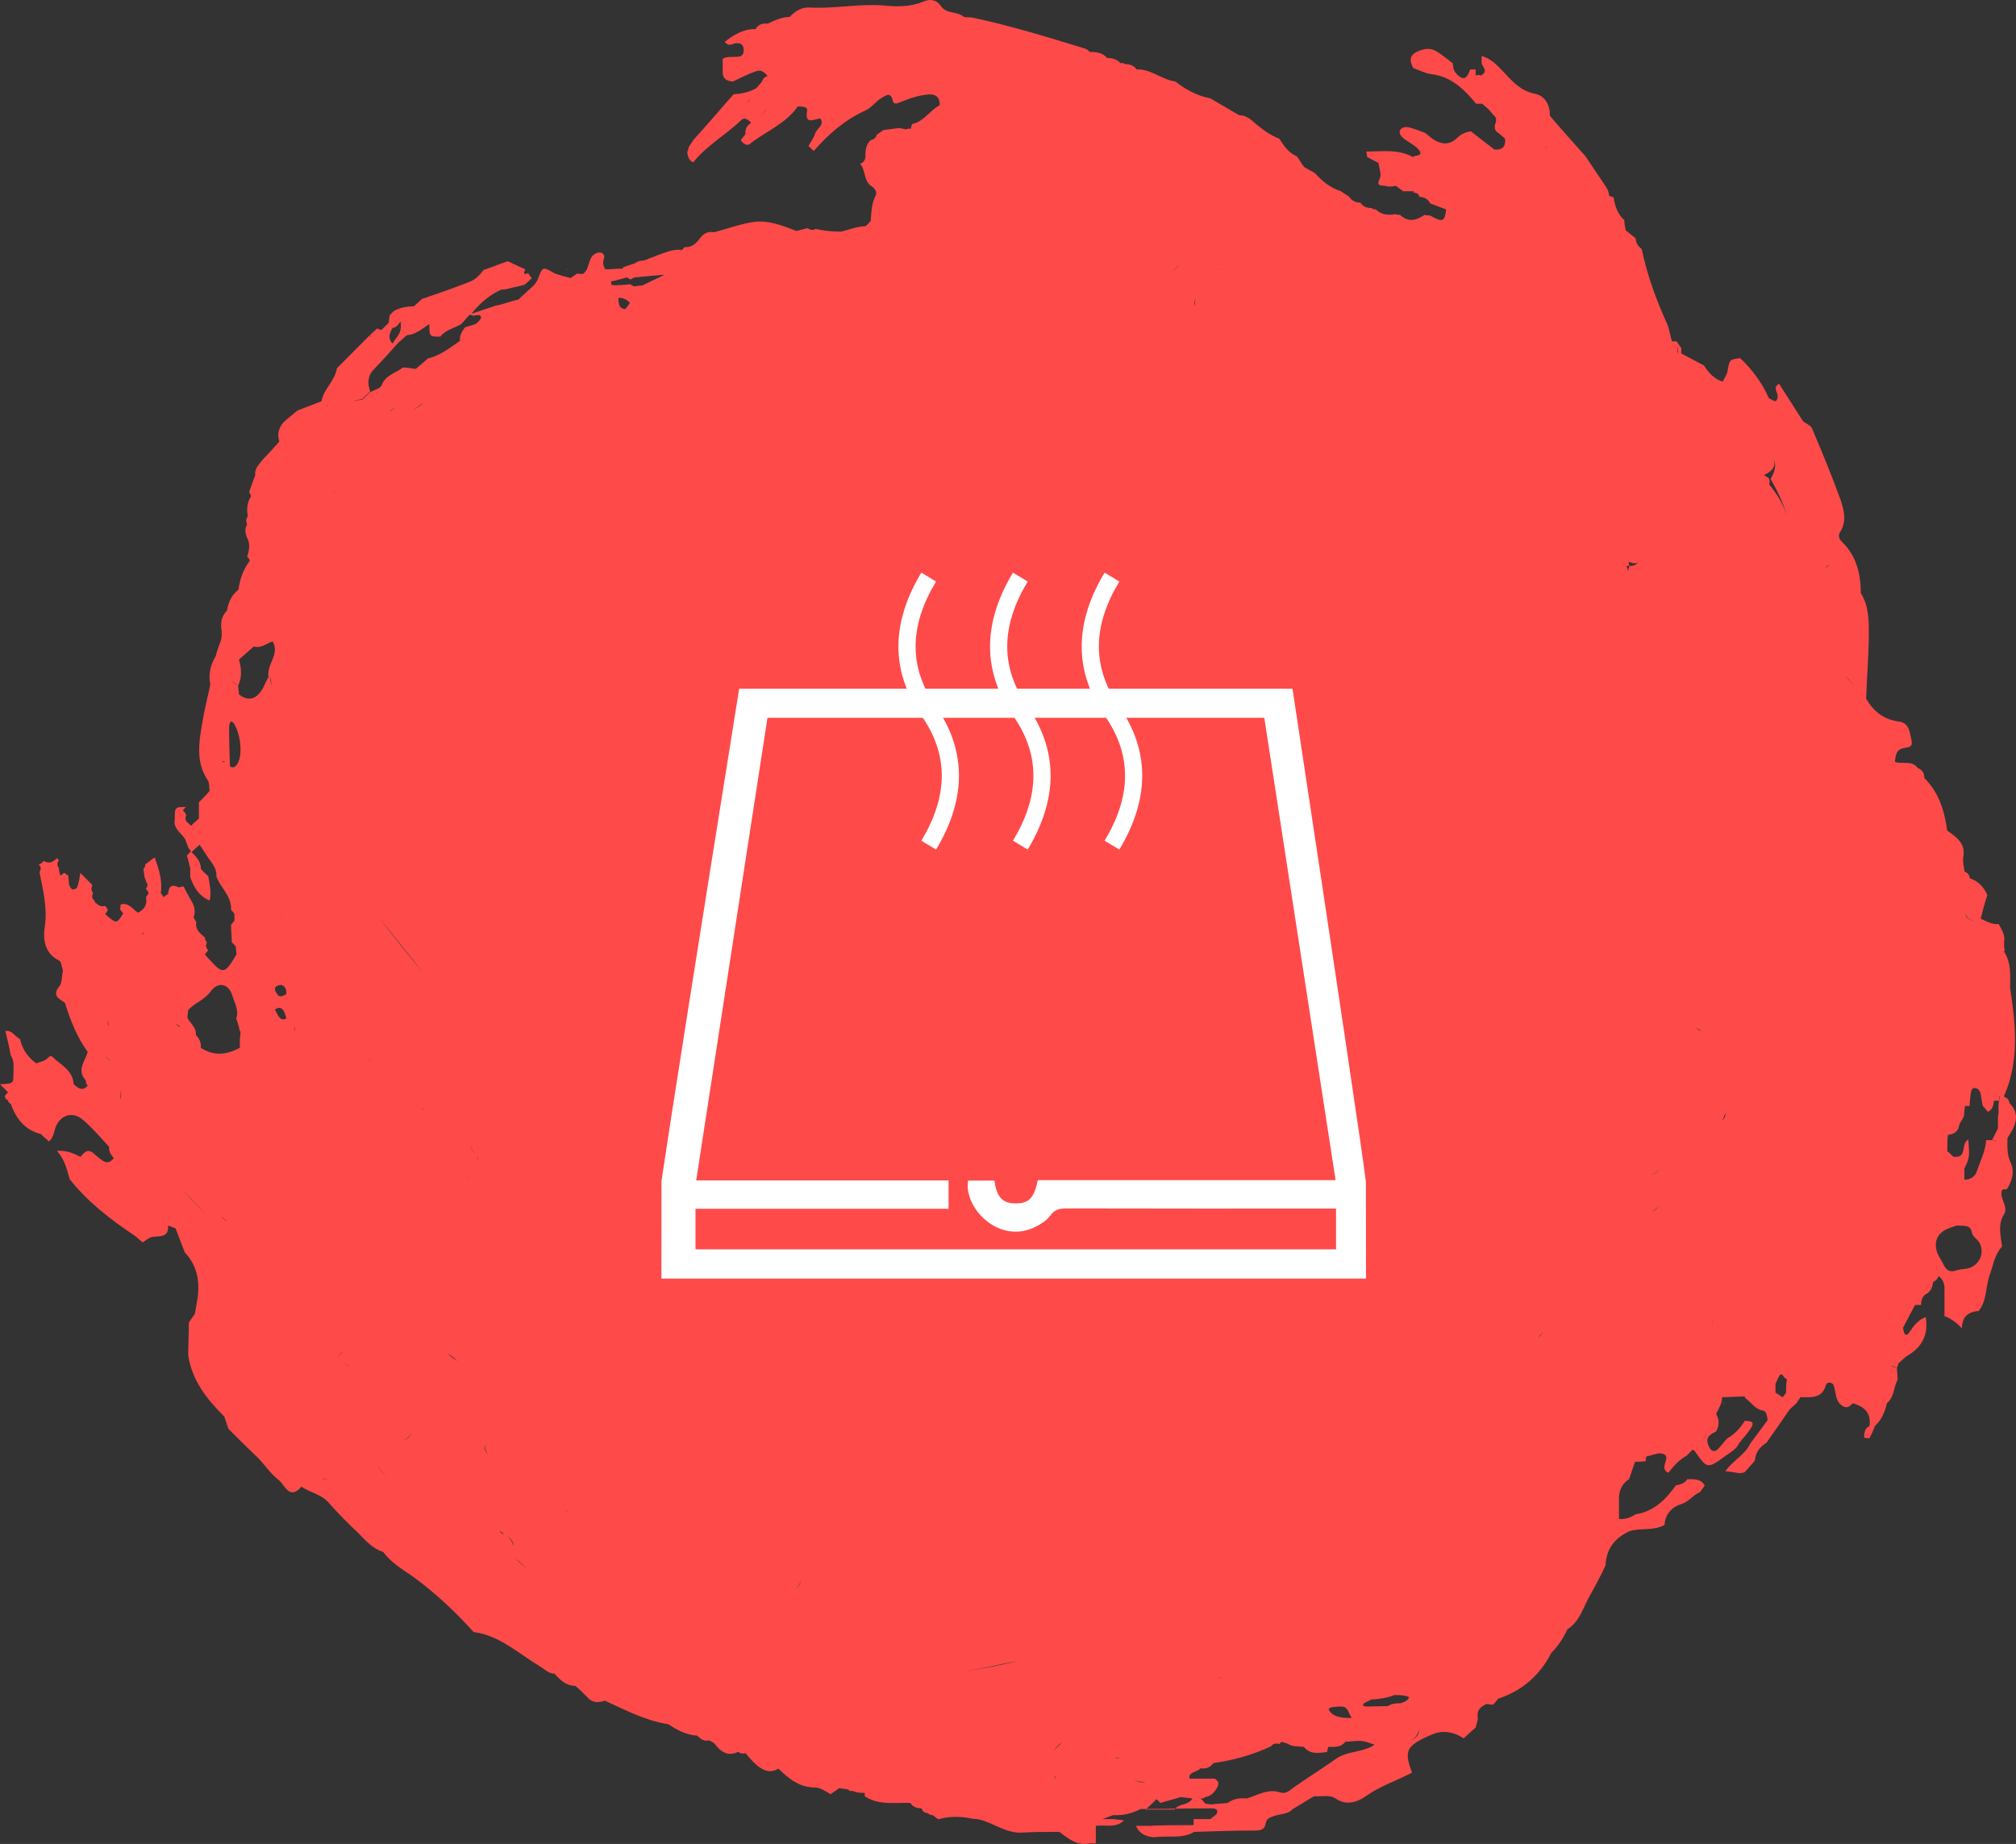 <svg xmlns="http://www.w3.org/2000/svg" width="176" height="161" viewBox="0 0 176 161">
    <rect x="0" y="0" width="176" height="161" fill="#333333" stroke="none"/>
    <g fill="none" fill-rule="evenodd">
        <path fill="#FF4A4A" fill-rule="nonzero" d="M175.43 96.314c-.059-.294-.176-.47-.468-.529 0-.058 0-.176.059-.235 1.286-3.055.935-6.17.467-9.283 0-1.058.117-2.174-.526-3.173l.059-.176-.059-.177v-.529c.117-.587-.234-1.057-.468-1.527-.585.058-1.052-.235-1.579-.47v.47c.293.646.878.94 1.462 1.234-.584-.294-1.17-.588-1.462-1.234-1.052-.412-1.403-.53-1.286-1-.059.412.234.588 1.286 1v-.47c.176-.705.351-1.352.585-2.057-.292-.705-.819-1.234-1.52-1.469-.059-.294-.176-.47-.468-.587-.059-.412-.176-.823-.117-1.234.234-1.234-.585-1.763-1.403-2.35-.234-1.704-.702-3.29-1.989-4.584 0-.41-.175-.705-.584-.88-.527-.706-1.345-.295-1.989-.53.059-.47.059-.999.644-1.175.35-.117.935 0 .818-.646-.175-.705-.175-1.587-1.11-1.704-1.346-.176-2.223-.882-2.866-1.998.058-1.88.234-3.76.234-5.64 0-1.234 0-2.468-.702-3.585 0-1.762-.41-3.29-1.696-4.524-.234-.235-.292-.588-.058-.881.526-.882.292-1.822 0-2.703-.76-2.116-1.638-4.23-2.515-6.287-.117-.235-.526-.412-.76-.588-.702-1.116-1.403-2.174-2.105-3.29-.585.352-.117.705-.117 1.057-.059.882-.526.235-.76.235-.585-1.351-1.462-2.526-2.515-3.525-.935.118-.935.118-1.11 1.175-.06.294-.293.588-.41.882-.76-.236-1.228-.764-1.637-1.41-.644-.353-1.345-.706-1.989-1.058v-.47c-.117-.177-.292-.412-.409-.588h-.41c-.175-.587-.233-1.175-.467-1.645-.936-2.057-1.696-4.172-2.164-6.405-.292-.235-.526-.528-.526-.94l-.877-.705c-.059-.294-.117-.587-.117-.881-.585-.529-.819-1.234-.936-1.998-.175-.059-.292-.059-.41-.176l-.116.235.117-.235c0-.412-.234-.705-.468-1.058-.526-.764-1.053-1.586-1.579-2.35-1.052-1.175-2.105-2.35-3.1-3.526 0-.94-.408-1.762-1.344-1.939-1.17-.235-1.871-.998-2.632-1.821-.584-.588-1.11-1.234-1.988-1.469v.646c.117.353.585.705-.058 1.058-.176-.059-.293-.059-.468 0v-.529h-.468c-.292.823-.585.94-1.052.529-.351-.294-.468-.646-.468-1.058-.468-.352-.877-.705-1.345-.998-.585-.412-1.228-.294-1.813 0-.702.352-.585.88-.292 1.41.526.176 1.052.47 1.579.529 1.461.176 2.514.998 3.45 2.056.175.176.292.353.467.529h.527c.175.176.35.294.526.47.175.176.292.352.468.529.292.235.234.529.117.822-.059.353 0 .588.35.764.176.176.352.294.527.47.058.705-.234 1-.936.94-.701-.529-1.345-1.057-2.046-1.586-.527.059-.936.294-1.287.646-.643.588-1.345.47-1.988.059-.292-.176-.468-.411-.76-.588-.468-.176-.936-.352-1.404-.47-.234-.058-.584 0-.701.177-.234.352.058.587.292.822.41.294.877.529 1.228.882.585.646-.175.528-.468.705-1.286-.705-2.631-.47-4.035-.47 0 .176.059.293.059.47.35.176.643.352.994.528.058.47.292 1 .117 1.352-.351.705.117.587.468.646.175.059.292.059.467.059.176 0 .351-.059.468-.059.234.176.41.294.644.47h.935c0-.294 0-.529-.058-.822.058.235.058.528.058.822l-.058.118c.292 0 .467.117.526.352.41.06.76.177.936.588l1.403.529c-.117 1.057-.292 1.175-1.403.528-.176 0-.293 0-.468-.058-.702.47-1.404.705-2.164 0-.117 0-.292 0-.41-.059-.642.117-1.227.059-1.695-.411-.117 0-.234 0-.35-.118-.41 0-.761-.117-.995-.47-.41 0-.76-.176-.994-.529-.234-.176-.468-.293-.702-.47-.935-.294-1.637-.881-2.28-1.586-.293-.176-.644-.353-.936-.529-.234-.294-.41-.646-.643-.94-.702-.294-1.111-.881-1.52-1.528-.76-.294-1.404-.764-2.047-1.292-.41-.353-.819-.764-1.462-.764-.819-.47-1.696-1-2.515-1.47-1.17-.234-2.163-.763-3.04-1.468-1.229-.176-2.164-1.117-3.392-1.058-.234-.352-.643-.47-1.053-.47-.117-.117-.175-.117-.35-.059-.293-.352-.702-.47-1.17-.47-.41-.47-.936-.528-1.52-.528-.117-.118-.234-.236-.41-.294-3.275-1-6.49-1.998-9.824-2.703-.234-.059-.468 0-.76-.059-.585-.529-1.52-.235-1.988-.94-.41-.588-.994-.646-1.52-.411-1.112.47-2.281.47-3.45.352-2.164-.176-4.328.294-6.492.177-.643-.06-1.286.293-1.754.822-.702 0-1.287.294-1.93.588-.41-.059-.818.058-1.052.47h-.059c-1.052 0-1.871.529-2.631 1.116.409.529.76.059 1.11.118.293 0 .469.117.527.411.059.353 0 .705-.41.764-.467.059-.993-.059-1.403.176v1.175c0 .588.351.764.877.823.644-.294 1.287-.646 1.989-.882.409-.176.76 0 1.052.412-.292.059-.41.235-.526.529-.176.176-.292.352-.468.528-.643.353-1.286.47-1.988.53-1.17 1.35-2.34 2.702-3.509 3.995-.117.235-.292.411-.409.646 0 .118-.059.294-.117.411.058.353.117.705.526.882 1.17-1.47 2.866-2.41 4.21-3.702.235-.235.585-.059.82.235.175-.176.409-.294.584-.47.35-.176.585-.411.819-.705-.176.294-.468.529-.819.705-.175.176-.41.294-.585.47h.059c-.41.235-.585.588-.527.999-.116.176-.292.352-.409.529.176.293.526.529.76.352 1.404-1.116 3.158-1.762 4.21-3.29.352 0 .878 0 .82.352-.235 1.352.643.705 1.169.705.35.588-.293.823-.468 1.293-.117.411-.41.764-.585 1.117.176.117.293.293.468.41 1.287-1.468 2.69-2.702 4.503-3.525.526-.235.877-.763 1.345-1.057.41-.235.877-.647 1.052.235.059.294.351.235.585.117.877-.352 1.696-.646 2.632-.705.643 0 .877.353.877.94-.877.47-1.345 1.41-2.398 1.646-.058.117-.117.235-.117.41-.175 0-.292 0-.468.06-.175-.06-.35-.06-.526-.118l-1.403.176c-.176.118-.41.294-.585.412-.059.235-.234.41-.526.47-.468.411-.468.999-.468 1.527-.059.294-.234.47-.468.53.526.587.292 1.586 1.053 1.997.292.235.467.529.292.823-.35.705-.35 1.41-.41 2.174-.175.176-.292.352-.467.47-.702 0-1.404.293-2.105.47-.76 0-1.462-.06-2.222-.235-.234.117-.468.117-.702-.06h-.059c-.292.06-.643.177-.935.236-.877.235-1.755.529-2.632.705.877-.118 1.755-.47 2.632-.705-1.228-.47-2.515-.999-3.86-.764-1.11.176-2.222.588-3.333.881-.526-.117-.936.118-1.228.53-.35.47-.76.822-1.345.763-.117.118-.175.235-.292.294 0 0 0-.059-.059-.059-.76-.059-1.462.294-2.163.529-.117.059-.293.117-.41.176-.117 0-.175.059-.292.118-.117.058-.234.058-.351.117-.292 0-.526.059-.76.235l-1.053.353v.117c-.526 0-.994.06-1.52.06-.176-.236-.293-.53-.117-1 .058-.235-.117-.47-.41-.47-.175 0-.292.059-.467.176-.585.412-.351 1.293-.994 1.704-.176 0-.351 0-.468-.058-.176.117-.41.293-.585.41-.468-.117-.936-.234-1.403-.41-.994-.588-1.053-.588-1.404.352-.175.529-.526.823-.877 1.117-.292.293-.585.528-.877.822-.643.118-1.287.411-1.988.529l-2.105.705c.701-.94 1.754-1.763 2.631-2.115h.234c.35-.059.702-.176 1.052-.235l.702-.177c.234-.176.468-.41.643-.587-.117-.118-.233-.235-.292-.411h-.058c-.351.117-.41.058-.234-.294v-.059c-.527-.235-.994-.47-1.52-.705-.702.235-1.404.529-2.106.764-.35.47-.76.881-1.286 1.057-1.345.53-2.69 1-4.094 1.47-.234.234-.468.41-.701.646-.644 0-1.228.117-1.755.411.234.235.468.47.702.646-.234-.235-.468-.47-.702-.646l-.35.353c-.06.235-.06.47-.118.705-.175.176-.409.352-.584.587-.117 0-.293-.059-.41-.117-.234.235-.467.411-.701.646.058 0 .175 0 .234.059-.059 0-.117 0-.234-.059l-2.807 2.82c-.176 1.117-1.17 1.822-1.345 2.88-.702.293-1.404.528-2.105.822-.293.235-.644.529-.936.764-.643.529-.877 1.175-.643 1.939-.468.529-.994 1.116-1.462 1.586-.351.47-.702.764-.643 1.352-.176.47-.351.94-.527 1.469l.176.352c-.351.529-.41 1.117-.293 1.763-.175.235-.175.47-.058.705-.234.411-.176.764 0 1.175.292.529.175 1.117 0 1.645.117.118.175.177.234.353-.585.764-.877 1.645-.994 2.526-.585.47-.877 1.058-.994 1.822-.527.529-.585 1.116-.468 1.821 0 .235 0 .47-.059.764-.175.47-.35.94-.468 1.41-.467.764-.643 1.587-.467 2.468-.234 1.117-.527 2.233-.702 3.35-.292 1.703-.585 3.407.468 4.994.175.235.117.646.175.94-.292.352-.643.705-.935.999v1.41c-.234.235-.468.411-.702.646-.059-.059-.117-.176-.234-.235-.234-.176-.292-.411-.175-.705-.059-.176-.176-.294-.293-.411.117-.118.176-.235.293-.294-.995 0-.995 0-.995 1.058-.175.881.644 1.234.936 1.821.059.235.175.411.234.646.058.118.175.235.234.353l-.351.353c.117.352.175.705.292 1.116v.764c.293.822.702 1.645 1.696 2.056.176-.705 0-1.41-.117-2.115-.234-.235-.468-.411-.643-.646 0-.647-.41-1.058-.819-1.47.234-.234.468-.41.702-.646.292.412.526.823.819 1.234.35.47.701.94.643 1.528.35.999 1.345 1.704 1.286 2.938.117.117.234.235.293.352.35-.47.292-.94.175-1.41.117.47.176.94-.175 1.41v.588c-.117.117-.176.235-.293.352 0 .53.059 1.058.059 1.528l.35.353c0 .235.06.47.06.705-.995 1.704-1.17 1.763-2.281.529-.176-.177-.351-.353-.468-.53l-.176.53.176-.53c.058-.117.175-.234.292-.352-.234-.235-.234-.47-.117-.705-.117-.117-.175-.235-.175-.411-.41-.353-.877-.705-.76-1.352-.059-.117-.176-.293-.234-.41.175-.47.117-.941-.176-1.411-.234-.411-.467-.823-.701-1.293-.176 0-.351.118-.468.06-.643-.295-.819 0-.877.587-.117.117-.293.176-.41.293v0c-.058-.117-.117-.235-.234-.352.176-1.116-.175-2.115-.526-3.114-.292.176-.526.411-.819.587 0 .177-.058.294-.175.412v-.06c.058.295.058.53.117.823.058.118.117.236.117.353.175.176.175.411 0 .588v.058c.117.118.175.235.234.353-.059.117-.176.235-.234.352.117.647-.117 1.058-.702 1.352-.468-.294-.818-.94-1.52-.705 0 .176 0 .294-.059.411.117.118.176.235.293.353-.585.94-.585.94-1.58.058.118-.117.176-.235.235-.352-.059-.118-.117-.235-.234-.353-.234.059-.468.059-.702-.176l-.175-.117-.059-.177c-.234-.176-.234-.411-.117-.646-.175-.235-.175-.47-.058-.705l-1.053-1.058c-.058.353-.117.764-.234 1.117-.058.293-.292.352-.526.293-.41.823-.468 1.587-.35 2.41-.118-.764-.06-1.587.35-2.41-.117-.117-.175-.293-.234-.41 0-.236-.058-.53-.058-.765-.117-.059-.234-.176-.351-.235-.117.059-.234.176-.351.235-.059-.235-.117-.411-.117-.646-.175-.235-.175-.47 0-.705l-.175-.176c-.351.352-.702.528-1.17.235-.058.117-.175.235-.35.293l-.06.06c.235.175.176.41.06.645.292 1.528.7 3.056.467 4.701-.175 1.116-.059 2.35 1.228 2.997.234.117.234.587.35.881-.116.47-.058 1.058-.292 1.351-.701.823-.058 1.117.468 1.47.468 1.527 1.053 2.996 1.988 4.289.41.117.76.293 1.17.41-.41-.117-.76-.293-1.17-.41-.233.822-.994 1.586-.175 2.467 0 .177.058.353.175.47-.467.53-.818.235-1.228-.117-.058-1.234-1.17-1.704-1.87-2.41-.176-.175-.352.118-.527.236-.234.176-.585.235-.877.352-.702-.528-1.228-1.233-1.404-2.115-.468-.235-.701-.822-1.286-.705.175.705.35 1.41.468 2.115.35.53.234 1.058.234 1.646 0 .822 0 .822-1.17.88l.702.706c-.117.118-.234.235-.293.353l.117.235.176.117.058.176.176.118c.467 1.293 1.228 2.291 2.631 2.644.234.235.468.411.702.646.35-.294.41-.646.526-1.057.35-1.234 1.52-1.646 2.456-.823.819.705 1.52 1.528 2.28 2.35-.058.412.176.705.41 1-.234.234-.468.47-.819.293-.35-.176-.643-.47-.935-.705-.527-.47-.819-.118-1.17.294-.643-.353-1.286-.588-2.046-.53.643.706.877 1.587 1.11 2.469 1.58 1.997 3.568 3.525 5.673 4.935.234.177.468.412.702.588.292-.176.526-.411.818-.47.643-.118 1.462.117 1.404-1 .234.06.409.177.643.236.058-.059.117-.176.175-.235-.058.059-.117.176-.175.235.292.705.526 1.41.819 2.115 1.17 1.234 1.345 2.762 1.052 4.348-.058.353-.117.647-.175 1-.176.234-.351.528-.527.763 0 .94-.058 1.88-.058 2.879.35 2.233 1.637 3.82 3.158 5.347l.35 1.058c.82.822 1.638 1.645 2.515 2.467.643.647 1.17 1.47 1.871 1.998.527.411.936 1.822 1.988.588.76.528 1.696.646 2.34 1.351.818.94 1.695 1.822 2.631 2.703.643.646 1.228 1.351 2.164 1.645l.409-.411-.41.411c.702.94 1.696 1.528 2.632 2.174 1.93 1.41 3.684 3.055 5.263 4.818 2.28.294 3.918 1.88 5.79 2.997.408.235.76.646 1.286.646.467.529.994 1.058 1.812 1.058.351.294.702.646 1.053.999.468.528.994.47 1.52.293 1.813.823 3.567 1.763 5.556 2.057.76.529 1.579.94 2.514.999.293.294.585.529 1.053.411.117.059.292.176.41.235.525.705 1.169 1.234 2.104.764.234.176.41.176.643.117.293.353.585.706.936 1 .526.47 1.17.822 1.93.352.935.881 1.813 1.645 3.216 1.645.468 0 .936.353 1.345.588.234-.177.526-.353.76-.53.234.06.526.06.76.118.117.118.234.177.41.118.35.176.701.176 1.052.176v.294c1.228.823 2.632.529 3.977.588.234.352.584.47.994.47.058.235.234.41.526.41.117.118.234.177.41.177.233.118.467.411.584.353.819-.235 1.638-.235 2.456-.118.293.059.585.118.877.118 1.345.235 2.456 1.292 3.977 1.175 1.052-.059 2.046-.059 3.1-.059.058 0 .116 0 .174.059.76.587 1.52 1.175 2.573.94h.527v-1.528h-.41.41c.818-.117 1.754.235 2.456-.47-.293-.059-.585-.059-.877-.117h-.994c.292-.118.643-.235.935-.353 0-.059-.058-.059-.058-.117 0 .058.058.058.058.117.936.059 1.696-.176 2.398-.529 2.046 0 4.093-.058 6.14-.058.35 0 .701.058.468.528-.176.118-.351.294-.527.412h-1.462v.528c-1.345 0-2.631 0-3.976.06h-1.053c.293.704.877.94 1.58.998 1.169-.176 2.397.176 3.508-.47l-.059-.059.059.06c1.754-.06 3.508-.118 5.204-.118.527 0 .936 0 1.053-.706.058-.41.585-.528.994-.646.468-.117.994-.117 1.345-.529.643-.352 1.228-.764 1.871-1.116.643.059 1.345-.176 1.93.235.877.588 1.813.294 2.573-.235 1.228-.881 2.69-1.351 4.035-2.057-.644-1.762-.527-2.232.994-2.996.35-.176.76-.353 1.11-.47.878-.235 1.697 0 2.398.47.351-.294.702-.646 1.053-.94.058-.294.234-.647.175-.94-.058-.647.293-.882.76-1.117.176 0 .41.059.585.059.176-.176.293-.353.468-.529 2.105-.705 3.626-2.056 4.62-3.995.585-.588 1.052-1.293 1.403-2.057 1.111-.705 1.404-1.998 1.988-2.996.468-.823.936-1.704 1.345-2.586.059-1.469.82-2.409 2.106-2.996.994-.294 2.046 0 3.04-.53.059-.94.644-1.586 1.462-1.82.702-.236 1.053-.823 1.638-1.058.117-.177.292-.353.409-.588-.35-.587-.936-.529-1.52-.529-.234.353-.585.47-.994.53-.878 1.233-1.93 2.29-3.51 2.526-.467.293-.935.47-1.461.411v-1.763c0-.705.234-1.292.877-1.704.176-.528.351-.999.526-1.527.293 0 .644 0 .936-.06 0-.117 0-.293.059-.41.467-.06.994-.353 1.403-.235.819.235-.175 1.057.292 1.527.059.059.117.118.234.118.468-.588.936-1.117 1.58-1.47l.525-.528c.059.059.176.059.176.118 1.052 1.468 1.052 1.645 2.631.47.468-.353.994-.588 1.228-1.117.351-.47.76-.881 1.053-1.351.41-.647-.117-.588-.526-.647-.41.647-.878 1.176-1.52 1.528-.293.294-.527.646-.82.94-.35.353-.701.177-.877-.411-.234-.646.234-.881.702-1.116.292-.53.292-1.058 0-1.528.234-.47.526-.94.526-1.469.644 0 1.345-.059 1.989-.059v.118c.526.352.877.999 1.578 1.116.351.059.351.529.41.823-.526.705-.994 1.351-1.52 2.056-.468 1-1.521 1.47-2.164 2.41.468.058.877.117 1.228.176.117 0 .292-.06.41-.06.175-.175.35-.352.467-.528.175-.176.35-.353.468-.529.058-.705.41-1.175.994-1.528.702-.998 1.403-1.997 2.047-2.937.175-.177.409-.353.584-.53l.351-.528c.877 0 1.871.176 2.222-1.058.117-.352.644-.235.702.118.175.529.117 1.175.585 1.586.41.353.701.294 1.052-.117.994.294 1.638.822 1.462 1.998-.41.176-.468.587-.468.998.176.06.293.06.468.06.176-.353.351-.706.468-1.058.585-.53.877-1.234 1.053-1.998.643-.529.584-1.41.935-2.057 0-.352-.058-.705-.058-1.057-.234 0-.41-.06-.527-.177.117.06.293.118.527.177.058-.118.117-.235.117-.353.292-.235.585-.587.935-.764 1.228-.764 1.696-1.88 1.462-3.29-.643.235-1.052.764-1.403 1.293-.117.176-.293.41-.468.117-.058-.117-.058-.294-.117-.47.35-.646.702-1.351 1.053-1.998h.526c0-.411.117-.822.526-.999.351-.235.468-.587.527-.998.233-.118.409-.294.467-.53.351.236.527.647.527 1.058v2.468c.292 0 1.228.646 1.52 1.058 0-1 .526-1.47 1.462-1.528.76-.94.585-2.174.994-3.232.292-.822.41-1.704 1.053-2.409-.117-.94-.41-1.88.175-2.82.41-.646-.468-1.41-.175-2.115.117-.059.292-.059.409-.059.468-.705.702-1.528.35-2.291-.35-.706-.292-1.41-.292-2.175.702-1.057 1.17-2.056.176-3.055zM129.2 7.35l.6.3-.6-.3zM65.65 8.667c-.2.083-.4.25-.4.333 0-.167.2-.25.4-.333 0-.25 0-.417.1-.667-.1.167-.1.417-.1.667zm2.5-3.967c.2-.2.5-.3.7-.4-.2.1-.5.2-.7.4zM3.4 98.65c.1-.1.1-.2.2-.3-.1.1-.1.2-.2.3zm5.3-2.15h-.4.4zm1.15-3.75c-.2-.2-.5-.3-.7-.5.3.2.5.3.7.5zm-.35-3.16c-.1-.18-.1-.408-.1-.59 0 .227.1.41.1.59 0 .137.1.274.1.41 0-.136-.1-.273-.1-.41zM10.517 96c-.1-.3.2-.7-.1-1 .3.35.1.7.1 1zM12.6 81.55c-.1 0-.2 0-.2-.1 0 0 .1 0 .2.1zm2.15-1.095l-.6.545.6-.545c.1-.182.1-.364.1-.455-.1.09-.1.273-.1.455zm-.05-.955h-.4.4zM25 42.333V42v.333L24 43l1-.667zm-.25 8.517c-.2-.1-.2-.2-.3-.5-.1-.1-.1-.2-.2-.2.1.1.1.2.2.2 0 .3.1.5.3.5zm.11 35.35c.14.189.14.377.14.565 0 .094-.28.14-.421.235-.07 0-.14-.047-.28-.047-.07-.188-.281-.33-.281-.517-.07-.189.07-.377.42-.424.14-.047.351.047.422.188zM19.6 66.537h-.2c.1-.1.2-.1.2 0zm.473.372c-.037 0-.037 0 0 0-.037-1.18-.073-2.3-.073-3.48 0-.118.073-.354.145-.413.073-.06.218.059.29.177.508.825.725 2.3.435 3.185-.181.53-.471.766-.797.53zM21 99l1 .667c-.167.11-.333.222-.5.333l.5-.333L21 99zm0-9.45c.357 0 .714-.1 1-.1-.286 0-.643.1-1 .1zm-6-10.125c.333.3.667.4 1-.1-.333.5-.667.4-1 .1zm.25 9.925c.2.1.4.2.5.3-.2 0-.3-.2-.5-.3zm2 20.1c.2.1.4.1.5.1-.1 0-.3 0-.5-.1zm1.41.55c.17-.069.255-.483.34-.759-.128-.275-.298-.551-.426-.827-.51-.828-1.02-1.655-1.574-2.414.553.759 1.064 1.655 1.574 2.414.128.276.298.552.426.827-.128.276-.17.69-.34.759zm-.013-3.23c-.059.06-.118.184-.176.245.058-.061.117-.123.176-.246-.882-.923-1.765-1.907-2.647-2.769.941.862 1.765 1.846 2.647 2.77.588.245 1 .738 1.353 1.23-.353-.492-.765-.985-1.353-1.23zm-1.123-15.286c.061-.435-.122-.807-.426-1.117.06-.683-.488-.993-.732-1.49 0-.248.06-.496.06-.682L16 87.76l.427.435c.549-.62 1.402-.869 1.951-1.614.67-.93 1.585-.682 1.89.31.183.621.61 1.304.366 1.986v.063c.122.372.244.744.305 1.117H21c0 .248-.061.558-.061.806v.62c-1.037.56-2.195.808-3.415 0zM19.2 106.05l.6.6v0c-.2-.1-.4-.4-.6-.6zm.15 2c0 .3.2.6.3.9-.1-.3-.3-.6-.3-.9zM20 101l1 .6v0l-1-.6zm1 7c.743.65 1.371 1.3 2 2-.629-.7-1.257-1.35-2-2zm2.45-48.89c-.288.445-.431 1.016-.79 1.397-.504.634-1.15.634-1.798.127 0-.254-.071-.508-.071-.762-.288-.19-.504-.38-.791-.444.287.063.503.19.79.444.36-.762.288-1.523.072-2.285-.215.063-.359.063-.575.063.216 0 .36 0 .575-.063l1.294-1.143c.647.19 1.078-.254 1.653-.444.647 1.143-.575 2.031-.36 3.11zm-.926-6.91c-.095.2-.19.5-.286.7.095-.2.19-.5.286-.7-.19-.1-.334-.1-.524.1.143-.2.333-.2.524-.1.143-.1.333 0 .476-.1-.143.1-.333 0-.476.1zm1.126 6.877c0 .385 0 .692.2.923-.2-.23-.3-.538-.2-.923-.2-.077-.4-.077-.5-.077.1 0 .3 0 .5.077zM25 88.92c-.565.298-.74-.297-1-.773.609-.416.826.119 1 .773zM43.7 51.3l-.4.4.4-.4zm-9.432-22.666c.274 0 .509-.26.704-.585-.117-.065-.235-.065-.313 0 .078-.065.196-.065.313 0v.065c.157 1.04-.391 1.3-.704 1.886-.431-.455-.275-.91 0-1.366zM29.95 118c-.4.333-.7.667-.9 1 .3-.4.5-.733.9-1zm-1.521-82.481c.095-.075.19-.149.285-.186L29 36l-.286-.667c-.095.074-.19.148-.285.186-.239-.149-.334-.334-.429-.519.095.185.19.37.429.519zM29.85 42c-.3.25-.4.563-.6.875 0 .063-.1.125-.1.125 0-.063.1-.063.1-.125.2-.313.3-.625.6-.875zm.1 50.95h-.6l-.3-.9.3.9h.6zM28.7 43.3c-.2.1-.3.3-.4.4l.4-.4zm-.3-6.9l.2.2-.2-.2zm-3 13l.2.2-.2-.2zm.3 1.695c.1-.047.1-.095.2-.095-.1 0-.2.048-.2.095-.1.334-.3.62-.6.905.3-.286.5-.571.6-.905zM24.75 81c-.1-.25-.1-.5 0-.75-.2-.071-.3-.143-.5-.25.1.071.3.143.5.25-.1.25-.1.5 0 .75zm1.75-27.6l.5-.4c-.167.1-.333.233-.5.4l-.5.4c.042.067.042.133.042.2 0-.067 0-.133-.042-.2l.5-.4zm-.3 7.8l.6.6-.6-.6zm.6.6l-.6-.6.6.6zm-.8-5.3h1-1zM25.15 89l.6.5c-.1.333 0 .5.1.5-.2 0-.2-.25-.1-.5l-.6-.5zm1.312-14.824c-.308.236-.462.53-.462.824 0-.294.154-.588.462-.824.153-.058.384-.117.538-.176-.23.059-.385.118-.538.176zM27 115l-1-1c.3.333.667.667 1 1zm0-9.5c-.629-.5-1.371-.958-2-1.5.629.542 1.314 1 2 1.5v0zM27 60c.111-.667.5-1.167 1-1.667L27.667 58l.333.333c-.5.445-.889 1-1 1.667zm.722-9.13c-.389.347-.555.739-.722 1.13.222-.391.389-.826.722-1.13.111-.305.222-.566.278-.87-.056.26-.167.565-.278.87zM28.8 92.8c-.2-.2-.5-.4-.6-.6.1.2.3.4.6.6zm-.263 36.325c-.196.063-.39 0-.537-.125.146.125.341.125.537.125L30 131l-1.463-1.875zm2.363-9.605c-.4-.16-.7-.36-.8-.52.2.2.4.36.8.52v0zm-.009-84.547c-.297.061-.594 0-.891 0 .297 0 .594.061.891 0-.06 0 0 0 0 0 .238-.062.475-.062.713-.123.238-.245.475-.43.713-.675-.238-.674-.238-1.349.297-1.9.772-.798 1.485-1.595 2.198-2.393.238-.184.475-.429.713-.613-.12-.122-.297-.245-.416-.368-.119.246-.297.43-.297.736 0-.245.178-.49.297-.736-.119-.122-.178-.245-.297-.368v-.184.184c.06.123.178.246.297.368.119.123.297.246.416.368.772-.061 1.307-.552 1.96-.981 0 1.104 0 1.104.95 1.104.476-.613 1.248-.736 1.842-1.104.238-.245.475-.552.713-.797-.119-.184-.238-.368-.416-.491.12.184.238.368.416.49.06 0 .178 0 .238.062.297.061.713-.245.772.184 0 .123-.297.43-.475.552-.297.123-.654.184-.95.307-.238.368-.476.674-.417 1.165-.89.613-1.722 1.288-2.792 1.533l-1.069.92c-.356-.061-.772-.123-1.129-.123-.594.49-1.485.614-1.841 1.534-.12.306-.654.429-1.01.613-.238.245-.475.43-.713.674-.238 0-.475.062-.713.062zm10.823 66.494c0-.178-.047-.356-.047-.534-.334-.266-.524-.577-.667-.933.19.356.333.667.667.933.047.178.047.356.047.534l.286.266-.286.267.286-.267-.286-.266zM41 56.75c.267-.2.6-.4 1-.5-.333 0-.667.2-1 .5zM39.85 32.4l-.2.2h-.5.5l.2-.2zm-1.09 66.568s0 .071 0 0c-.16-.567-.32-1.135-.48-1.774-.08-.284-.2-.639-.28-.923.08.284.2.64.28.923-.04-1.207.52-1.987.72-2.981L38.88 94l.12.213c-.2.994-.76 1.774-.72 2.981.16.639.32 1.207.48 1.774zM33 80c1.31 1.646 2.69 3.354 4 5-1.382-1.646-2.69-3.291-4-5zm-.1 12.55c-.3 0-.6 0-.8-.1.3.1.5.1.8.1zm1.1-56.6c.167-.2.389-.3.611-.4.111-.2.222-.3.389-.5-.111.1-.278.3-.389.5-.222.1-.444.3-.611.4zM38 101c-1.333-1.311-2.667-2.689-4-4 1.333 1.377 2.667 2.689 4 4zm-1.053-4.971l-.315.342c.157.229.315.4.368.629-.105-.229-.21-.457-.368-.629l.315-.342-.631-.686-.316.343.316-.343L36 95l.316.343.631.686zM37 35.15c-.308.3-.692.5-1 .7.308-.2.692-.5 1-.7zm-.55 49.05c.1.1.2.2.2.3l-.3.3.3-.3c0-.1-.1-.2-.2-.3zm-4.383 36.21c.266-.198.6-.463.933-.397-.333-.066-.667.132-.933.397 0 .53 0 1.06-.067 1.59.067-.53.067-1.06.067-1.59zm.733 3.29c-.2-.2-.4-.4-.6-.4.2.1.4.2.6.4zm.2 4.3c.273.533.636.733 1 1-.364-.267-.773-.467-1-1zm2.17-1c-.1-.408-.1-.776-.1-1.184.6-.245.8-.53.9-.816-.1.286-.2.571-.9.816-.1.408 0 .817.1 1.184zM35 115c-.65-.667-1.3-1.333-2-2 .7.667 1.35 1.333 2 2zm1-13l-2-2c.611.667 1.278 1.333 2 2v-.222.222zm2.2 35.8l.6-.6-.6.6zm0-4.6l.6.6-.6-.6zm.85-15.05c.3.2.6.4.9.7-.3-.2-.6-.4-.9-.7zm.883-16.217L39 101l.933.933c.311.4.711.711 1.067 1.067-.356-.311-.711-.667-1.067-1.067zM41.6 132.2c-.2.1-.4.1-.6 0 .2.1.4.1.6 0l.4.6-.4-.6zm.994-5.2c-.4-.545-.4-.727.1-1-.5.273-.4.455-.1 1zM42 126l-.6-1H41h.4l.6 1zm1.65-53.1c-.1-.2-.2-.5-.3-.8.1.3.2.6.3.8zm-.05 60.75l-.6-.6.6.6c.1.1.3.2.4.3-.1 0-.3-.1-.4-.3zm-.4 8.05v0l.6-.6-.6.6zm.55-15.75c0-.2.1-.4.2-.6l-.9-.3.9.3c-.1.2-.2.4-.2.6zm-.5-22.65c-.1.1-.1.3-.1.4 0-.1.1-.3.1-.4h.6-.6zm1.1 23.7c.1.067.2.2.2.267 0 .266.1.466.1.733 0-.267-.1-.467-.1-.733 0-.067-.1-.2-.2-.267zm-.2 7c.4.308.7.615.7 1-.1-.385-.4-.77-.7-1zm.85 2.05c.364.3.636.6 1 .9-.273-.2-.636-.5-1-.9zm.522-7.3v-.5c0 .1-.1.3 0 .5zM46 126c-.24-.353-.48-.706-.72-1-.16.176-.24.412-.28.647.08-.235.16-.47.28-.647.24.294.48.647.72 1zm1 2.25c-.25.2-.667.3-1 .5.333-.1.667-.2 1-.5zm.053 6.95c0 .1-.053.3-.053.4 0-.2.053-.3.053-.4l.947.6-.947-.6zm2.347-3.343V131v.857l.2.143c-.1-.071-.2-.071-.2-.143zm.15-108.307l-.1-.1c0 .1.1.1.1.1zM54.59 27c-.226-.09-.545 0-.59-.727V26c.318 0 .682.09 1 .455l-.41.545zm.74-2c-.114-.074-.228-.111-.341-.185-.512.074-1.08.11-1.591.074 0-.111-.057-.222-.057-.333-.114 0-.227-.037-.341-.037.114 0 .227.037.34.037.228 0 .455-.075.683-.149.227-.037.454-.11.682-.185.113.037.227.111.34.185.114-.074.228-.11.341-.185L57.773 24H58c-.625.296-1.307.63-1.932.926-.284 0-.511.074-.738.074zm3.003 2H58h.333c.267-.333.467-.75.667-1-.267.25-.467.667-.667 1zm1.117 119.7c-.1-.1-.2-.3-.3-.4h.7-.7c.1.2.2.3.3.4zm6.17-8.3h-.413c-.07.1-.138.1-.207.2.069 0 .138-.1.207-.2H66h-.38zm3.9.333c-.52.067-1 .2-1.52.267.52-.067 1.04-.133 1.52-.267.16-.266.32-.533.48-.733-.16.267-.32.533-.48.733zM74 155.7c-.333-.2-.667-.3-1-.4.333.2.667.3 1 .4zm3.75-138.9c-.3-.2-.4-.4-.5-.6.1.2.2.4.5.6zm.5 132.95c.1-.2.3-.3.5-.5-.2.1-.4.3-.5.5zm1.513-3.3c-.2 0-.4 0-.6.1.2 0 .4 0 .6-.1 0 0 .1 0 0 0 .1 0 .1 0 0 0 .1 0 0 0 0 0zm.287.2l.9-.3-.9.3zm5.6-1.2c-.1 0-.2.1-.3.1.1 0 .2-.1.3-.1zM84 146c1.667-.3 3.333-.7 5-1-1.667.4-3.333.7-5 1zm8.137 9.458c-1.02.167-2.117.334-3.137.542 1.098-.208 2.118-.375 3.137-.542-.078-.166-.078-.333.079-.458-.079.125-.157.292-.079.458.314.084.55.084.863.084-.235 0-.549-.042-.863-.084zm.602-3.308c-.26.2-.478.4-.739.7.26-.4.522-.6.74-.7l.26.6-.26-.6zm1.84-1.15L94 152l.579-1c.158.09.263.09.421 0-.158.09-.263.09-.421 0zm9.871 8.45l.1.1-.1-.1zm11.565-10.253c.057-.077.227-.153.397-.153 1.021-.115 1.134-.038 1.418.65.057.115.113.191.17.306-.737 0-1.474-.038-1.871-.535-.057-.077-.17-.192-.114-.268zM110 149.6c-.333-.1-.667-.2-1-.2.333.1.667.1 1 .2zm-1-136.9c-.333 0-.667-.1-1-.4.333.3.625.4 1 .4zm-2.25 133.75c-.1.1-.3.1-.5.1.2 0 .4 0 .5-.1zM106 30.5h1-1zm.7 115.9c-.1.1-.3.2-.4.2.1 0 .2-.1.4-.2zm.3-123.05c-.318.1-.682.2-1 .3.318-.1.636-.2 1-.3zm-1.35 8l-.3.3.3-.3zM104.42 26c-.1.214-.1.5-.1.714.3.072.4.215.4.286 0-.071-.1-.214-.4-.286-.1-.285 0-.5.1-.714zM103 153c-.056.273-.278.364-.667.455L102 154l.333-.545c.445-.091.667-.182.667-.455zm-3-134.654V18v.346c-1.308.23-2.615.423-4 .654 1.385-.192 2.692-.423 4-.654zM97.75 153.55c-.2 0-.3-.1-.5-.1.1 0 .3 0 .5.1zm1.75 3.1v-.3.3zm-.5-1.27c.357.2.643.2 1 .2-.357.1-.714 0-1-.2zm0-131.53h3.245c.378-.4.529-.6.755-.7-.15.1-.377.3-.755.7H99zm17.558 129.772c-1.187.837-2.433 1.61-3.62 2.447-.356.257-.653.579-1.128.45-1.068-.386-1.958.193-2.967.515-.594-.064-1.128 0-1.662.387-.475.064-.95.064-1.424.128-.178 0-.356-.064-.534-.064-.12-.129-.238-.322-.416-.45h-.712c-.356.643-1.187.386-1.543.965H100c.297-.258.653-.58.95-.901.118.064.237.193.356.322.593-.194 1.187-.322 1.78-.515.356.064.712.064 1.068.128h.712c.12 0 .238 0 .357-.128.474-.065.771-.387 1.008-.773.06-.129.178-.322.12-.515-.06-.129-.238-.322-.357-.322h-2.136c-.178-.58.712-.58.95-.901.474.064.83-.065 1.127-.451 1.72-.257 3.442-.708 5.044-1.48.178-.258.416-.258.712-.194l.178-.193c.238.064.475.129.713.258.356.193.83.128 1.246.193.593.708 1.306.515 2.018.45.059-.128.059-.322.118-.45.594 0 1.128.064 1.543-.515v.064c1.425-.129 1.425-.129 2.493.258-1.009.708-2.433.515-3.442 1.287zm6.58-1.622c.5-.333.7-.583.7-1 .1.417-.1.667-.7 1zm-.417-3.465c-.124.07-.248.106-.434.178-.433 0-.804.035-1.114.25-.557 0-1.052.035-1.61.035-.247 0-.618.035-.556-.178 0-.107.31-.214.495-.321l.186-.107c.742-.036 1.423-.143 2.042-.392.248 0 .495 0 .743.036.619.07.68.178.248.499zM124.6 19.65h-.6.6l.4-.3-.4.3zm6.7 25.25c.1-.3.3-.6.4-.8-.2.3-.3.5-.4.8zm1.4-30.2l-.4-.4c.1.1.2.3.4.4zm.5 91.05c.2-.1.4-.3.6-.5-.2.2-.4.4-.6.5zM134.929 13c.035-.143.035-.214.071-.357-.107-.214-.214-.429-.321-.572-.215 0-.465 0-.679-.071.214.071.464.071.679.071.107.215.214.429.321.572 0 .143-.036.286-.071.357zm-.679 103.75c.2-.2.4-.3.5-.5-.1.2-.3.4-.5.5zm.05-105c.1-.2.3-.4.4-.5-.1.1-.3.3-.4.5zm4.85 85.2c.3-.3.6-.6.85-.9v0c-.25.3-.55.6-.85.9l-.15-.6.15.6zm-2.05 2.55v0l.8-.5-.8.5zm-.05-76h.9-.9zm1.25 27.8l.4.4-.4-.4zm-.15-27.65c.2-.1.5-.2.7-.3-.3.1-.5.2-.7.3zm1.542 73.769c.116-.14.193-.28.308-.419-.115.14-.192.28-.308.419-.077.65-.384 1.116-.692 1.581.308-.419.615-.93.692-1.581zm-.64 18.581c0-.154-.052-.23-.052-.385.526-.23.842-.384 1-.615-.158.23-.474.385-1 .615 0 .154.053.231.053.385zM141 129.1c-.333.3-.667.5-1 .8.333-.2.667-.5 1-.8zm-.6-.4c.1-.2.1-.3.2-.4-.1.1-.1.2-.2.4zM140 24.5h1-1zm1.55-5.4c0 .3-.1.5-.1.8.1-.2.1-.5.1-.8zm-.05 2.9v-1 1zm.75 27.412c-.063.176-.125.47-.188.588.063-.118.063-.294-.062-.588h.25c-.063-.118-.063-.236-.063-.353.5.176.75.176.813-.059-.063.353-.438.412-.75.412zM143 98.38c-.455.143-.727.38-1 .619.273-.238.545-.476 1-.619V98v.381zm1.15 7.469c.3-.2.6-.4.7-.7-.1.3-.3.5-.7.7zm-.05-3.25v0c.4-.15.7-.35.8-.6-.1.25-.3.45-.8.6zm2.37-71.7c-.1-.3 0-.5.1-.8-.1.3-.1.5-.1.8zm.08 10.7c0-.1-.1-.1-.1-.2 0 0 0 .1.1.2zm.55 52.8c.3.1.5.2.8.2-.3 0-.5-.1-.8-.2zm1.1 14.287c.15-.687.3-1.437.45-2.124.2-.126.3-.313.35-.563-.05.25-.15.438-.35.563-.15.687-.3 1.437-.45 2.124-.05.438-.1.876-.2 1.313.1-.375.15-.875.2-1.313zm.193 17.313c-.143-.125-.25-.25-.393-.313.143.063.286.188.393.313.321-.125.428-.563.607-1-.143.438-.286.875-.607 1zm1.407-9.4c-.1 0-.3 0-.6-.2.3.2.5.2.6.2zm-.45-.6c.1-.3.2-.7.3-1-.1.4-.2.7-.3 1zm-.393-15.847c-.287-.172-.574-.172-.957-.13.383-.042.67-.042.957.13V102c.096-.601 0-1.246 0-1.847zm-.38-10.903V90c-.192 0-.385-.083-.577-.333.154.166.346.25.577.333v-.75c.154-.083.308-.25.423-.25-.115 0-.27.167-.423.25zm1.773 24.45c.1-.1.2-.2.3-.4-.1.1-.2.3-.3.4zm.15-7.9v-.6.6zm-.15-35.96c0-.28-.1-.56-.2-.84.1.28.2.56.2.84.2.04.3.08.5.16-.1-.04-.3-.12-.5-.16zm.25 52.71c-.1 0-.1-.1-.2-.1.1.1.1.1.2.1zm-.25-24.7c.1-.2.2-.4.3-.7 0 .3-.1.5-.3.7zM153 69c-.3-.667-.6-1.333-1-2 .4.667.7 1.333 1 2zm-.5 37.8v-.6.6zm-.45 1.737h.9c-.3-.1-.6-.1-.9 0zm.3-33.337l.3.6-.3-.6zm2.05 37.25c.1 0 .1.1.2.1-.1-.1-.2-.1-.2-.1zm1.526 9.149c-.111.133-.185.267-.296.401-.223-.134-.408-.268-.63-.401v-.357-.401c.074-.179.148-.312.222-.49.148-.313.26-.536.519-.135.037.09.148.134.259.223-.074.402-.074.758-.074 1.16zm-1.474-79.302c.064-.202.064-.54-.13-.608-.128-.067-.193-.135-.322-.203.839-.405 1.097-.878.774-1.486.387.608.13 1.216-.193 1.824.58 1.014 1.096 2.095 1.419 3.176-.323-.946-.774-1.757-1.548-2.703zm3.44 6.362c-.035-.098-.106-.196-.213-.244-.25-.44-.465-.927-.679-1.415.214.488.429.976.679 1.415.107.048.178.146.214.244.036.097.071.243.107.341-.036-.098-.071-.244-.107-.341zM159 47c-.357-.313-.643-.688-1-1 .286.375.643.688 1 1zm.7 2.35c-.1.1-.3.2-.4.3.2-.2.3-.3.4-.3zm1.411 9.65c-.055.071-.055.143-.111.214.056-.071.056-.143.111-.214.278.286.556.643.889 1-.333-.357-.611-.643-.889-1zM164 79.247c.438-.062.813-.124 1-.247-.188.062-.563.123-1 .247v0zm-.95 19.403c.2-.1.5-.2.9-.3-.4.1-.7.2-.9.3zm1.5.3c0-.3 0-.6-.1-.9.1.3.1.6.1.9zm-.55 2.8c.3-.1.6-.3 1-.5l-1 .5zm1.05-26.442V75v.308c.6.192.8.423.9.692 0-.23-.3-.5-.9-.692zM166.5 99.9v-.8.8zm-.15-9.9l.3-1-.3 1zm7.55 5.143c-.2.286-.3.571-.5.857.2-.286.4-.571.5-.857-.7-.286-.8-.686-.8-1.143 0 .457.1.857.8 1.143zM170 76.6c-.333-.1-.667-.1-1-.2.333.1.667.1 1 .2zm1.738 34.164c-.358.06-.657.06-1.015.177-.477.176-.835-.06-1.014-.47-.18-.354-.418-.707-.597-1.118-.298-.941 0-1.647.895-2.059.298-.118.657-.235.836-.294.596.059 1.193-.118 1.312.647.06.294.418.53.597.765.597.94.06 2.117-1.014 2.352zM170 103.5h1-1zm4.483-6.42c0 .173-.058.345-.058.517v.92l-.517 1.035c.172 0 .345.057.46.115-.173-.058-.288-.058-.46-.115h-.517c-.058.977-.517 1.839-.805 2.7-.172.518-.575.748-1.092.748v-.977c.46-.977.46-.977.345-2.529-.632.345-.172 1.265-.862 1.494-.172 0-.345.058-.46 0-.172-.172-.345-.344-.517-.46 0-.46 0-.976.057-1.436.46-.058.863-.23.977-.805.058-.287.288-.517.403-.804.057-.288.057-.633.115-.92h.402c0-.402.057-.805.115-1.207 0-.115.115-.345.23-.345.287-.057.46.115.575.345.115.402.115.805.23 1.207.172.172.287.345.46.517l.057-.057c.345-.173.402-.518.46-.92h.46c0-.172 0-.345.057-.517 0 .172 0 .345-.058.517-.115.345-.057.69-.057.977.345.23.402.632.517.977-.115-.345-.115-.747-.517-.977z"/>
        <g fill="#FFF">
            <path stroke="#FFF" stroke-width=".5" d="M58.891 53.293l-6.3-40.866H8.786l-6.3 40.89h22.075v1.977H2.467v4.04H58.89v-4.062h-.79c-7.643 0-15.287.007-22.93-.013-.69-.002-1.22.094-1.662.709-.281.39-.749.685-1.19.91-2.954 1.515-5.769-1.46-5.579-3.55h1.86c.221 1.365.826 1.967 1.975 1.994 1.305.031 1.889-.49 2.227-2.029h26.09zM0 61.387c.002-.05 0-2.839 0-8.26.807-5.45 3.055-19.697 6.743-42.74h47.88c3.909 25.826 6.033 40.095 6.372 42.808-.003 4.08-.003 8.081 0 8.192H0z" transform="translate(58 50)"/>
            <path fill-rule="nonzero" d="M22.434 0l1.284.775c-2.312 3.834-2.373 7.33-.208 10.619l.18.266c2.637 3.779 2.698 7.893.21 12.21l-.182.308-1.284-.775c2.312-3.834 2.373-7.33.207-10.619l-.18-.266c-2.636-3.779-2.697-7.893-.21-12.21L22.435 0zm8 0l1.284.775c-2.312 3.834-2.373 7.33-.208 10.619l.18.266c2.637 3.779 2.698 7.893.21 12.21l-.182.308-1.284-.775c2.312-3.834 2.373-7.33.207-10.619l-.18-.266c-2.636-3.779-2.697-7.893-.21-12.21L30.435 0zm8 0l1.284.775c-2.312 3.834-2.373 7.33-.208 10.619l.18.266c2.637 3.779 2.698 7.893.21 12.21l-.182.308-1.284-.775c2.312-3.834 2.373-7.33.207-10.619l-.18-.266c-2.636-3.779-2.697-7.893-.21-12.21L38.435 0z" transform="translate(58 50)"/>
        </g>
    </g>
</svg>
